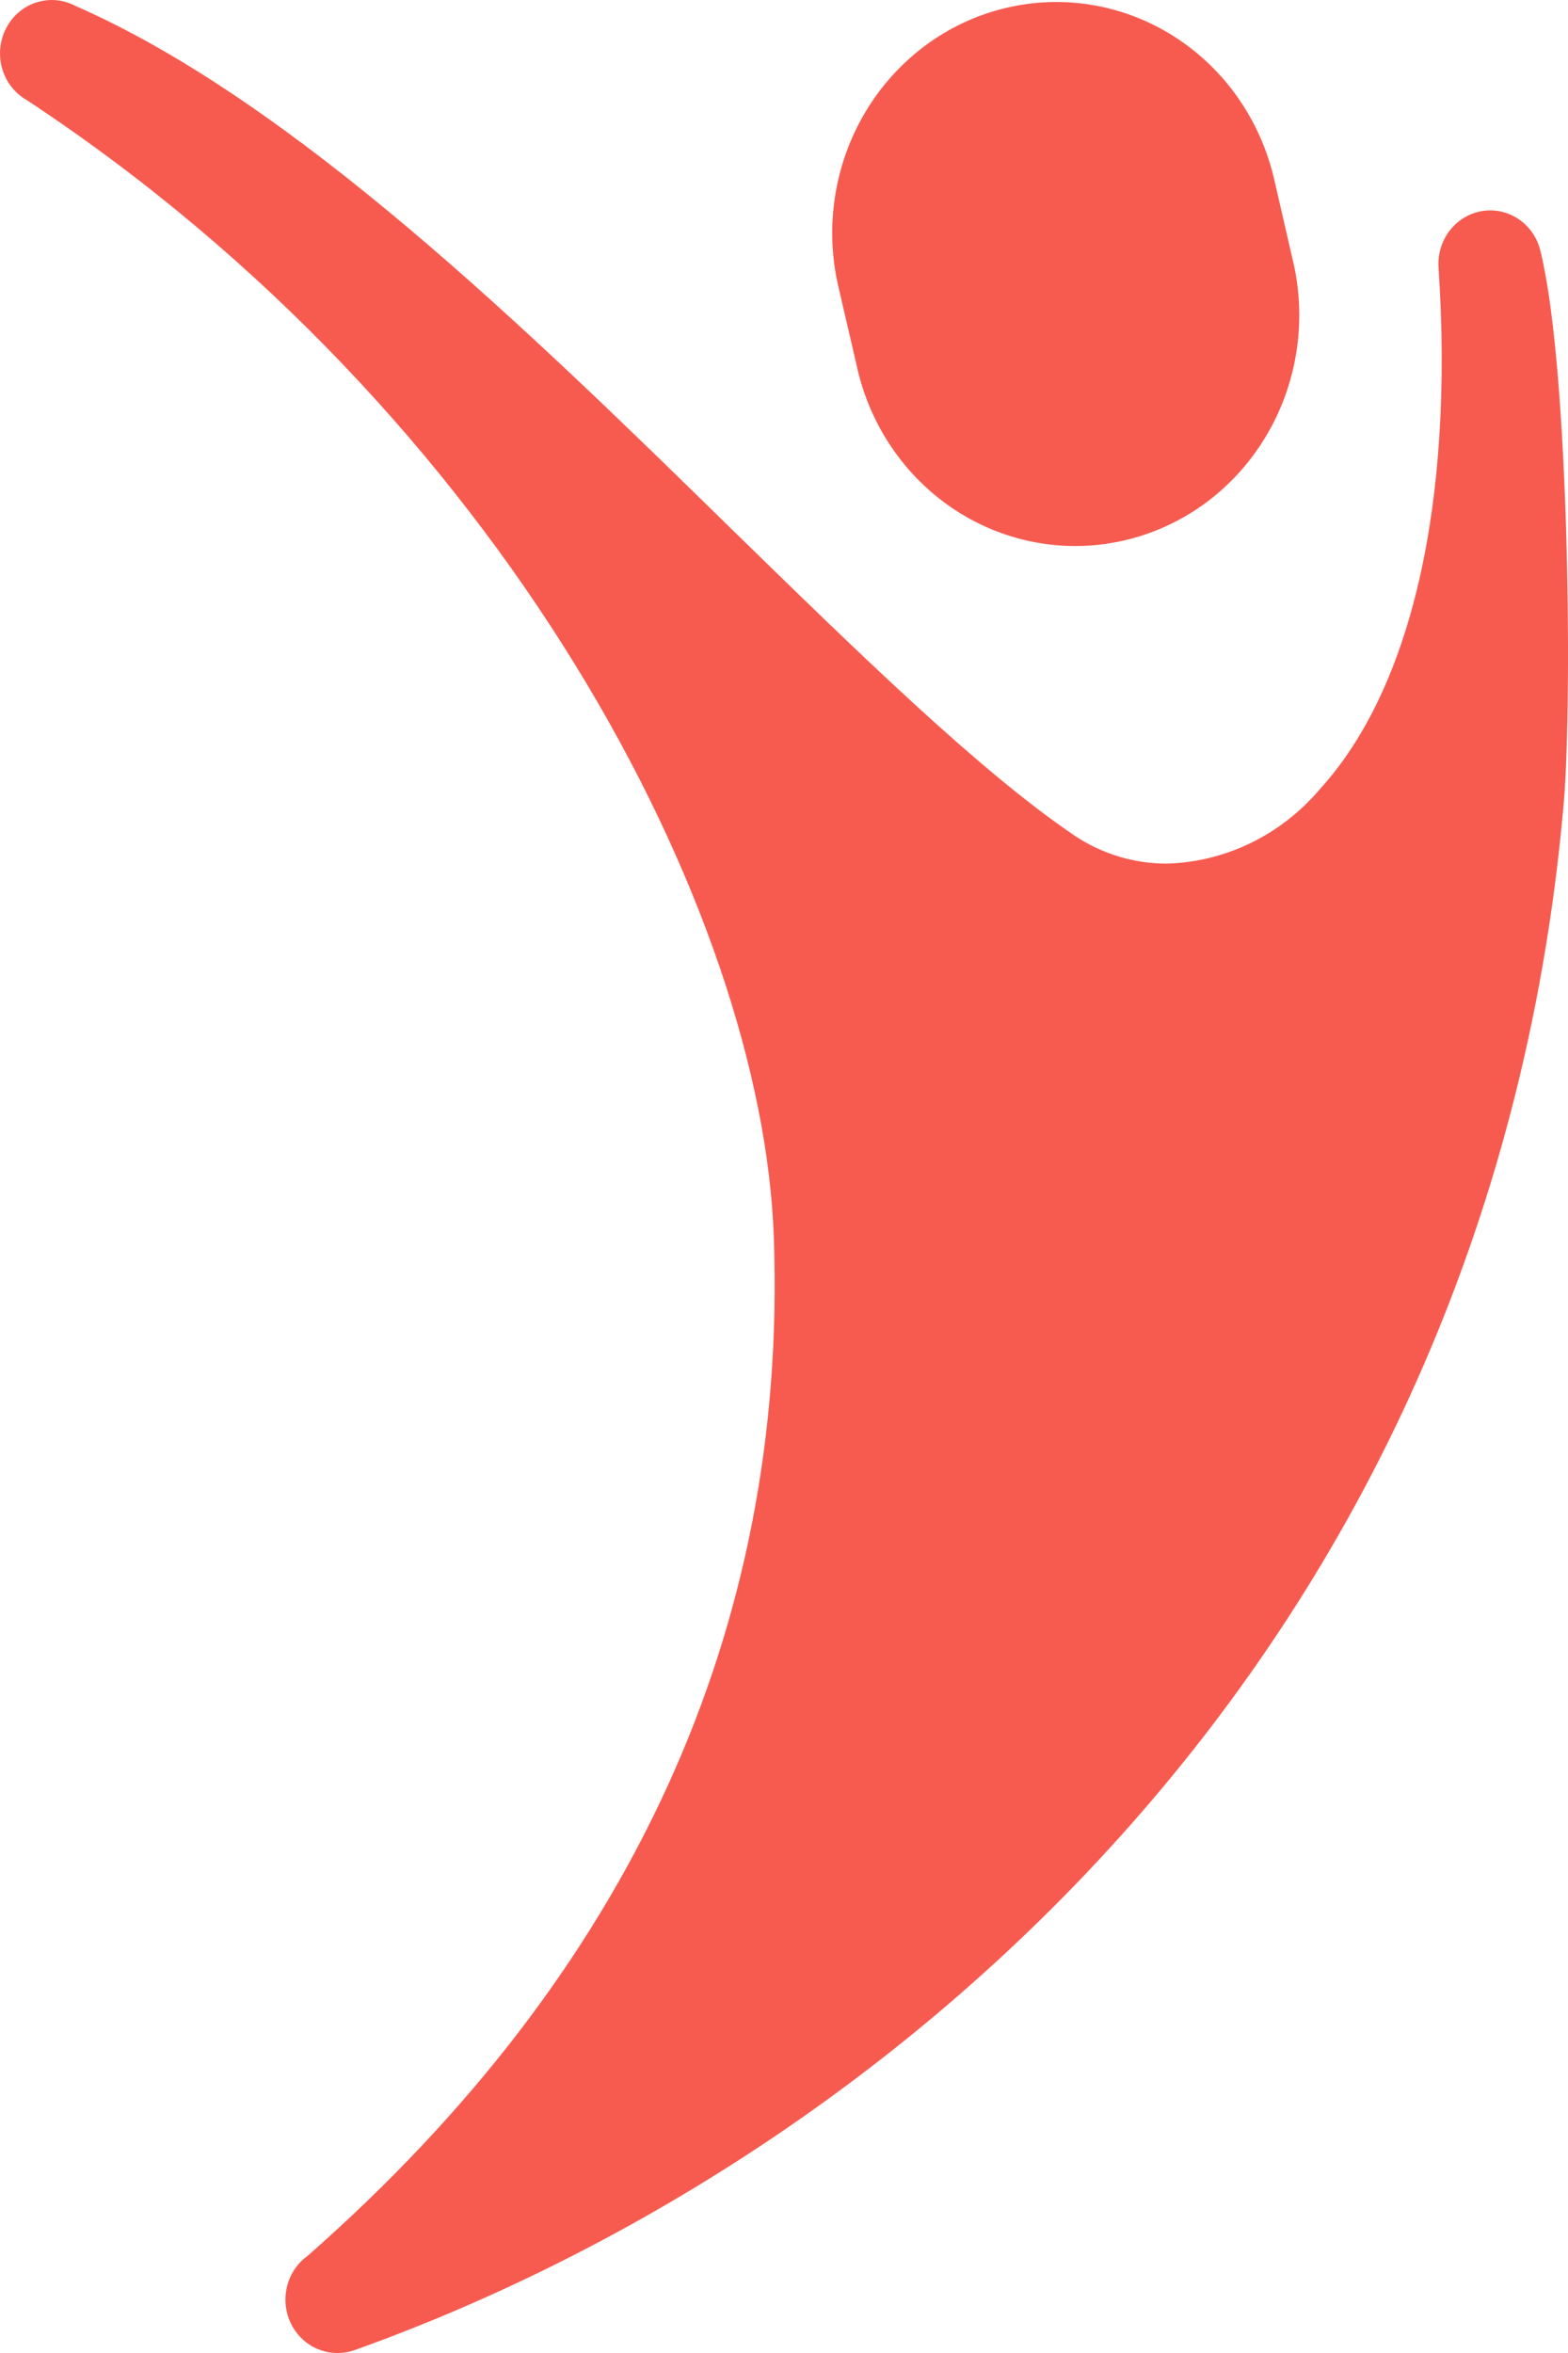 <svg width="28" height="42" viewBox="0 0 28 42" fill="none" xmlns="http://www.w3.org/2000/svg">
<path d="M17.939 0.147C18.971 -0.105 20.058 0.075 20.961 0.648C21.864 1.221 22.509 2.14 22.754 3.203L23.073 4.59C23.207 5.12 23.236 5.673 23.16 6.216C23.084 6.758 22.903 7.28 22.629 7.749C22.355 8.219 21.992 8.628 21.563 8.952C21.133 9.275 20.645 9.507 20.128 9.634C19.61 9.761 19.073 9.781 18.548 9.691C18.023 9.602 17.521 9.405 17.07 9.113C16.62 8.821 16.231 8.439 15.925 7.99C15.62 7.542 15.405 7.034 15.292 6.499L14.97 5.112C14.848 4.585 14.828 4.038 14.912 3.504C14.995 2.969 15.18 2.456 15.456 1.995C15.732 1.534 16.093 1.134 16.519 0.816C16.945 0.499 17.428 0.272 17.939 0.147ZM27.912 14.47C26.542 29.53 15.867 38.538 6.336 41.947C6.239 41.982 6.137 42 6.035 42H6.017C5.82 41.999 5.628 41.933 5.47 41.812C5.312 41.691 5.195 41.521 5.137 41.326C5.08 41.132 5.084 40.924 5.149 40.732C5.214 40.54 5.337 40.375 5.5 40.26C11.257 35.2 14.062 29.092 13.819 22.102C13.62 16.248 8.976 7.388 0.48 1.788C0.267 1.667 0.108 1.465 0.039 1.226C-0.031 0.986 -0.006 0.727 0.108 0.506C0.222 0.285 0.415 0.119 0.647 0.044C0.879 -0.031 1.13 -0.009 1.346 0.105C5.243 1.812 9.418 5.874 13.079 9.459C15.347 11.671 17.491 13.764 19.182 14.911C19.677 15.243 20.256 15.419 20.847 15.415C21.365 15.399 21.874 15.272 22.343 15.043C22.811 14.814 23.229 14.488 23.57 14.085C25.2 12.296 25.967 8.993 25.689 4.784C25.671 4.544 25.741 4.307 25.886 4.118C26.03 3.93 26.238 3.804 26.469 3.767C26.699 3.73 26.934 3.784 27.128 3.918C27.321 4.053 27.458 4.257 27.511 4.491C28.039 6.661 28.08 12.825 27.912 14.47Z" fill="#F75B50"/>
</svg>
